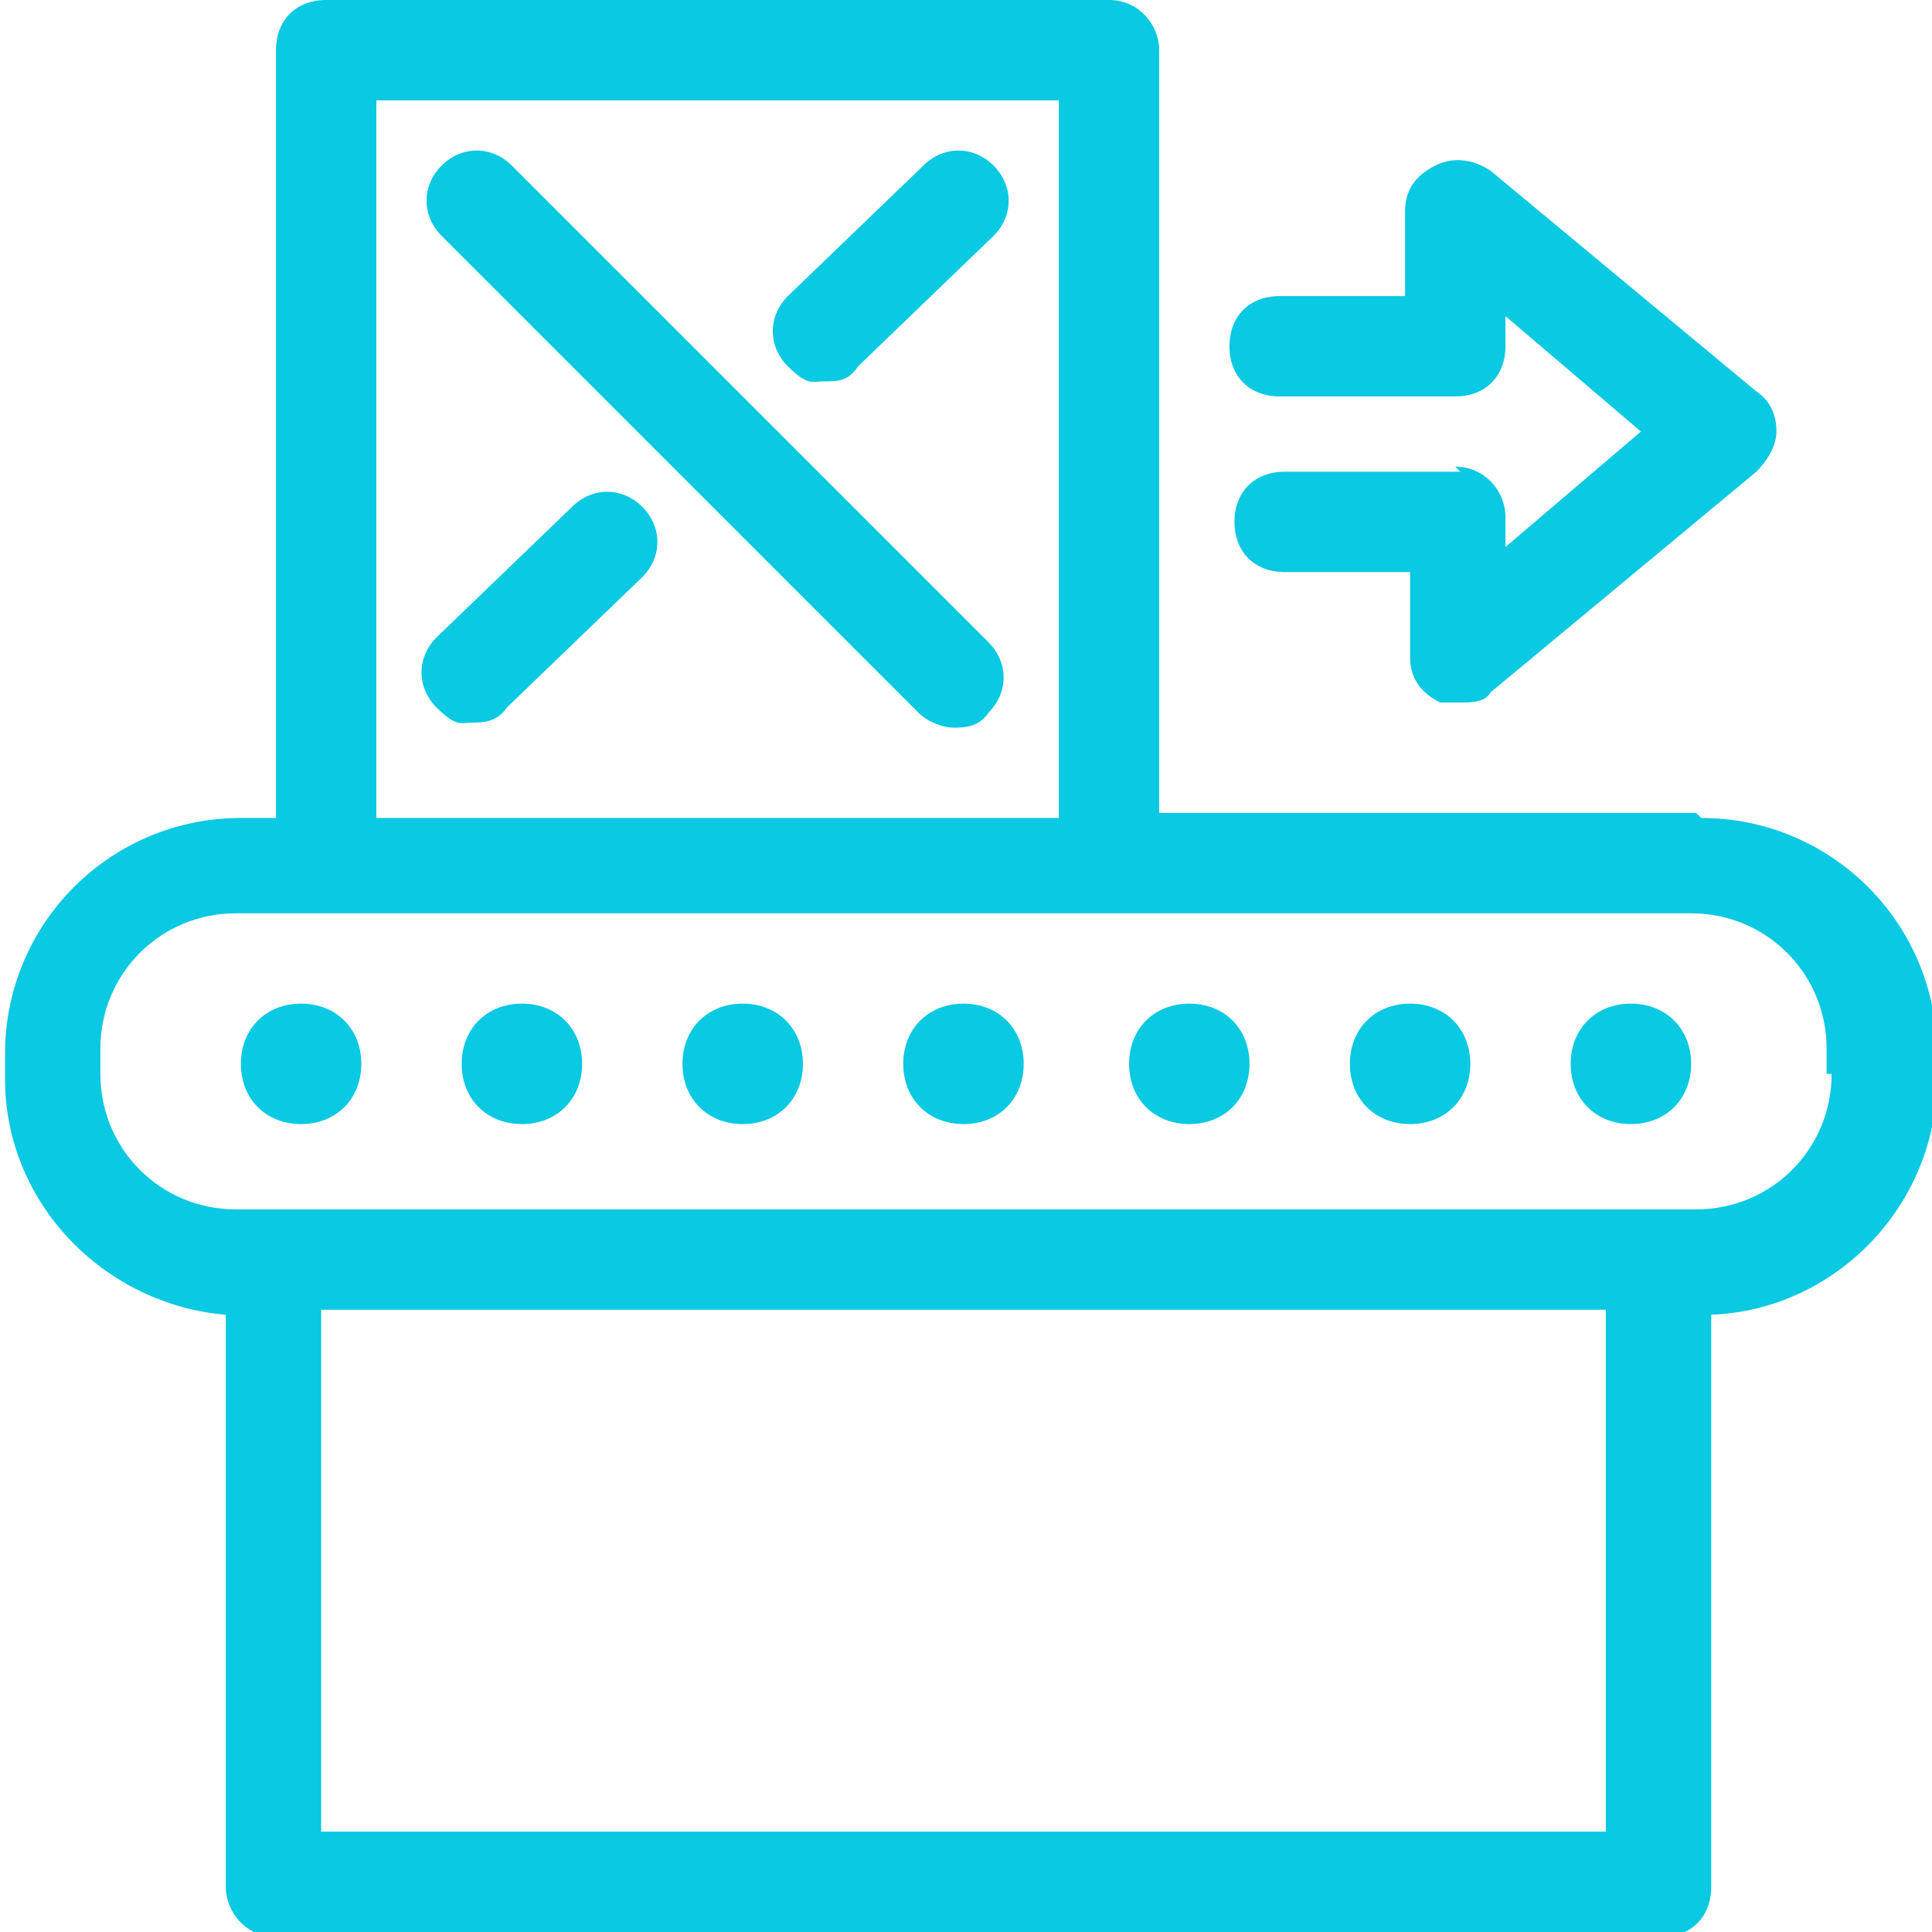<?xml version="1.0" encoding="UTF-8"?>
<svg id="Layer_1" xmlns="http://www.w3.org/2000/svg" version="1.1" viewBox="0 0 38.5 38.5">
  <!-- Generator: Adobe Illustrator 29.3.0, SVG Export Plug-In . SVG Version: 2.1.0 Build 146)  -->
  <defs>
    <style>
      .st0 {
        fill: #0ac9e2;
      }
    </style>
  </defs>
  <path class="st0" d="M29.1,9.4h-3.5c-.6,0-1,.4-1,1s.4,1,1,1h2.5v1.7c0,.4.2.7.6.9.1,0,.3,0,.4,0,.2,0,.5,0,.6-.2l5.3-4.4c.2-.2.4-.5.4-.8s-.1-.6-.4-.8l-5.3-4.4c-.3-.2-.7-.3-1.1-.1-.4.2-.6.5-.6.9v1.7h-2.5c-.6,0-1,.4-1,1s.4,1,1,1h3.5c.6,0,1-.4,1-1v-.6l2.7,2.3-2.7,2.3v-.6c0-.5-.4-1-1-1Z"/>
  <path class="st0" d="M32.5,20c-.7,0-1.2.5-1.2,1.2s.5,1.2,1.2,1.2,1.2-.5,1.2-1.2-.5-1.2-1.2-1.2Z"/>
  <path class="st0" d="M28.1,20c-.7,0-1.2.5-1.2,1.2s.5,1.2,1.2,1.2,1.2-.5,1.2-1.2-.5-1.2-1.2-1.2Z"/>
  <path class="st0" d="M23.7,20c-.7,0-1.2.5-1.2,1.2s.5,1.2,1.2,1.2,1.2-.5,1.2-1.2-.5-1.2-1.2-1.2Z"/>
  <path class="st0" d="M19.2,20c-.7,0-1.2.5-1.2,1.2s.5,1.2,1.2,1.2,1.2-.5,1.2-1.2-.5-1.2-1.2-1.2Z"/>
  <path class="st0" d="M14.8,20c-.7,0-1.2.5-1.2,1.2s.5,1.2,1.2,1.2,1.2-.5,1.2-1.2-.5-1.2-1.2-1.2Z"/>
  <path class="st0" d="M10.4,20c-.7,0-1.2.5-1.2,1.2s.5,1.2,1.2,1.2,1.2-.5,1.2-1.2-.5-1.2-1.2-1.2Z"/>
  <path class="st0" d="M6,20c-.7,0-1.2.5-1.2,1.2s.5,1.2,1.2,1.2,1.2-.5,1.2-1.2-.5-1.2-1.2-1.2Z"/>
  <path class="st0" d="M10.2,3.3c-.4-.4-1-.4-1.4,0s-.4,1,0,1.4l9.5,9.5c.2.2.5.3.7.3s.5,0,.7-.3c.4-.4.4-1,0-1.4L10.2,3.3Z"/>
  <path class="st0" d="M11.4,10.1l-2.7,2.6c-.4.4-.4,1,0,1.4s.5.3.7.3.5,0,.7-.3l2.7-2.6c.4-.4.4-1,0-1.4s-1-.4-1.4,0Z"/>
  <path class="st0" d="M16.4,7.6c.3,0,.5,0,.7-.3l2.7-2.6c.4-.4.4-1,0-1.4s-1-.4-1.4,0l-2.7,2.6c-.4.4-.4,1,0,1.4s.5.3.7.3Z"/>
  <path class="st0" d="M33.8,16.2h-10.7V1c0-.5-.4-1-1-1H6.5c-.6,0-1,.4-1,1v15.3h-.7c-2.6,0-4.7,2.1-4.7,4.7v.5c0,2.5,2,4.5,4.4,4.7v11.4c0,.5.4,1,1,1h27.6c.6,0,1-.4,1-1v-11.4c2.5-.1,4.5-2.2,4.5-4.7v-.5c0-2.6-2.1-4.7-4.7-4.7ZM7.5,2h13.6v14.3H7.5V2ZM6.4,36.5v-10.4h25.6v10.4H6.4ZM36.5,21.4c0,1.5-1.2,2.7-2.7,2.7H4.7c-1.5,0-2.7-1.2-2.7-2.7v-.5c0-1.5,1.2-2.7,2.7-2.7h29c1.5,0,2.7,1.2,2.7,2.7v.5Z"/>
</svg>